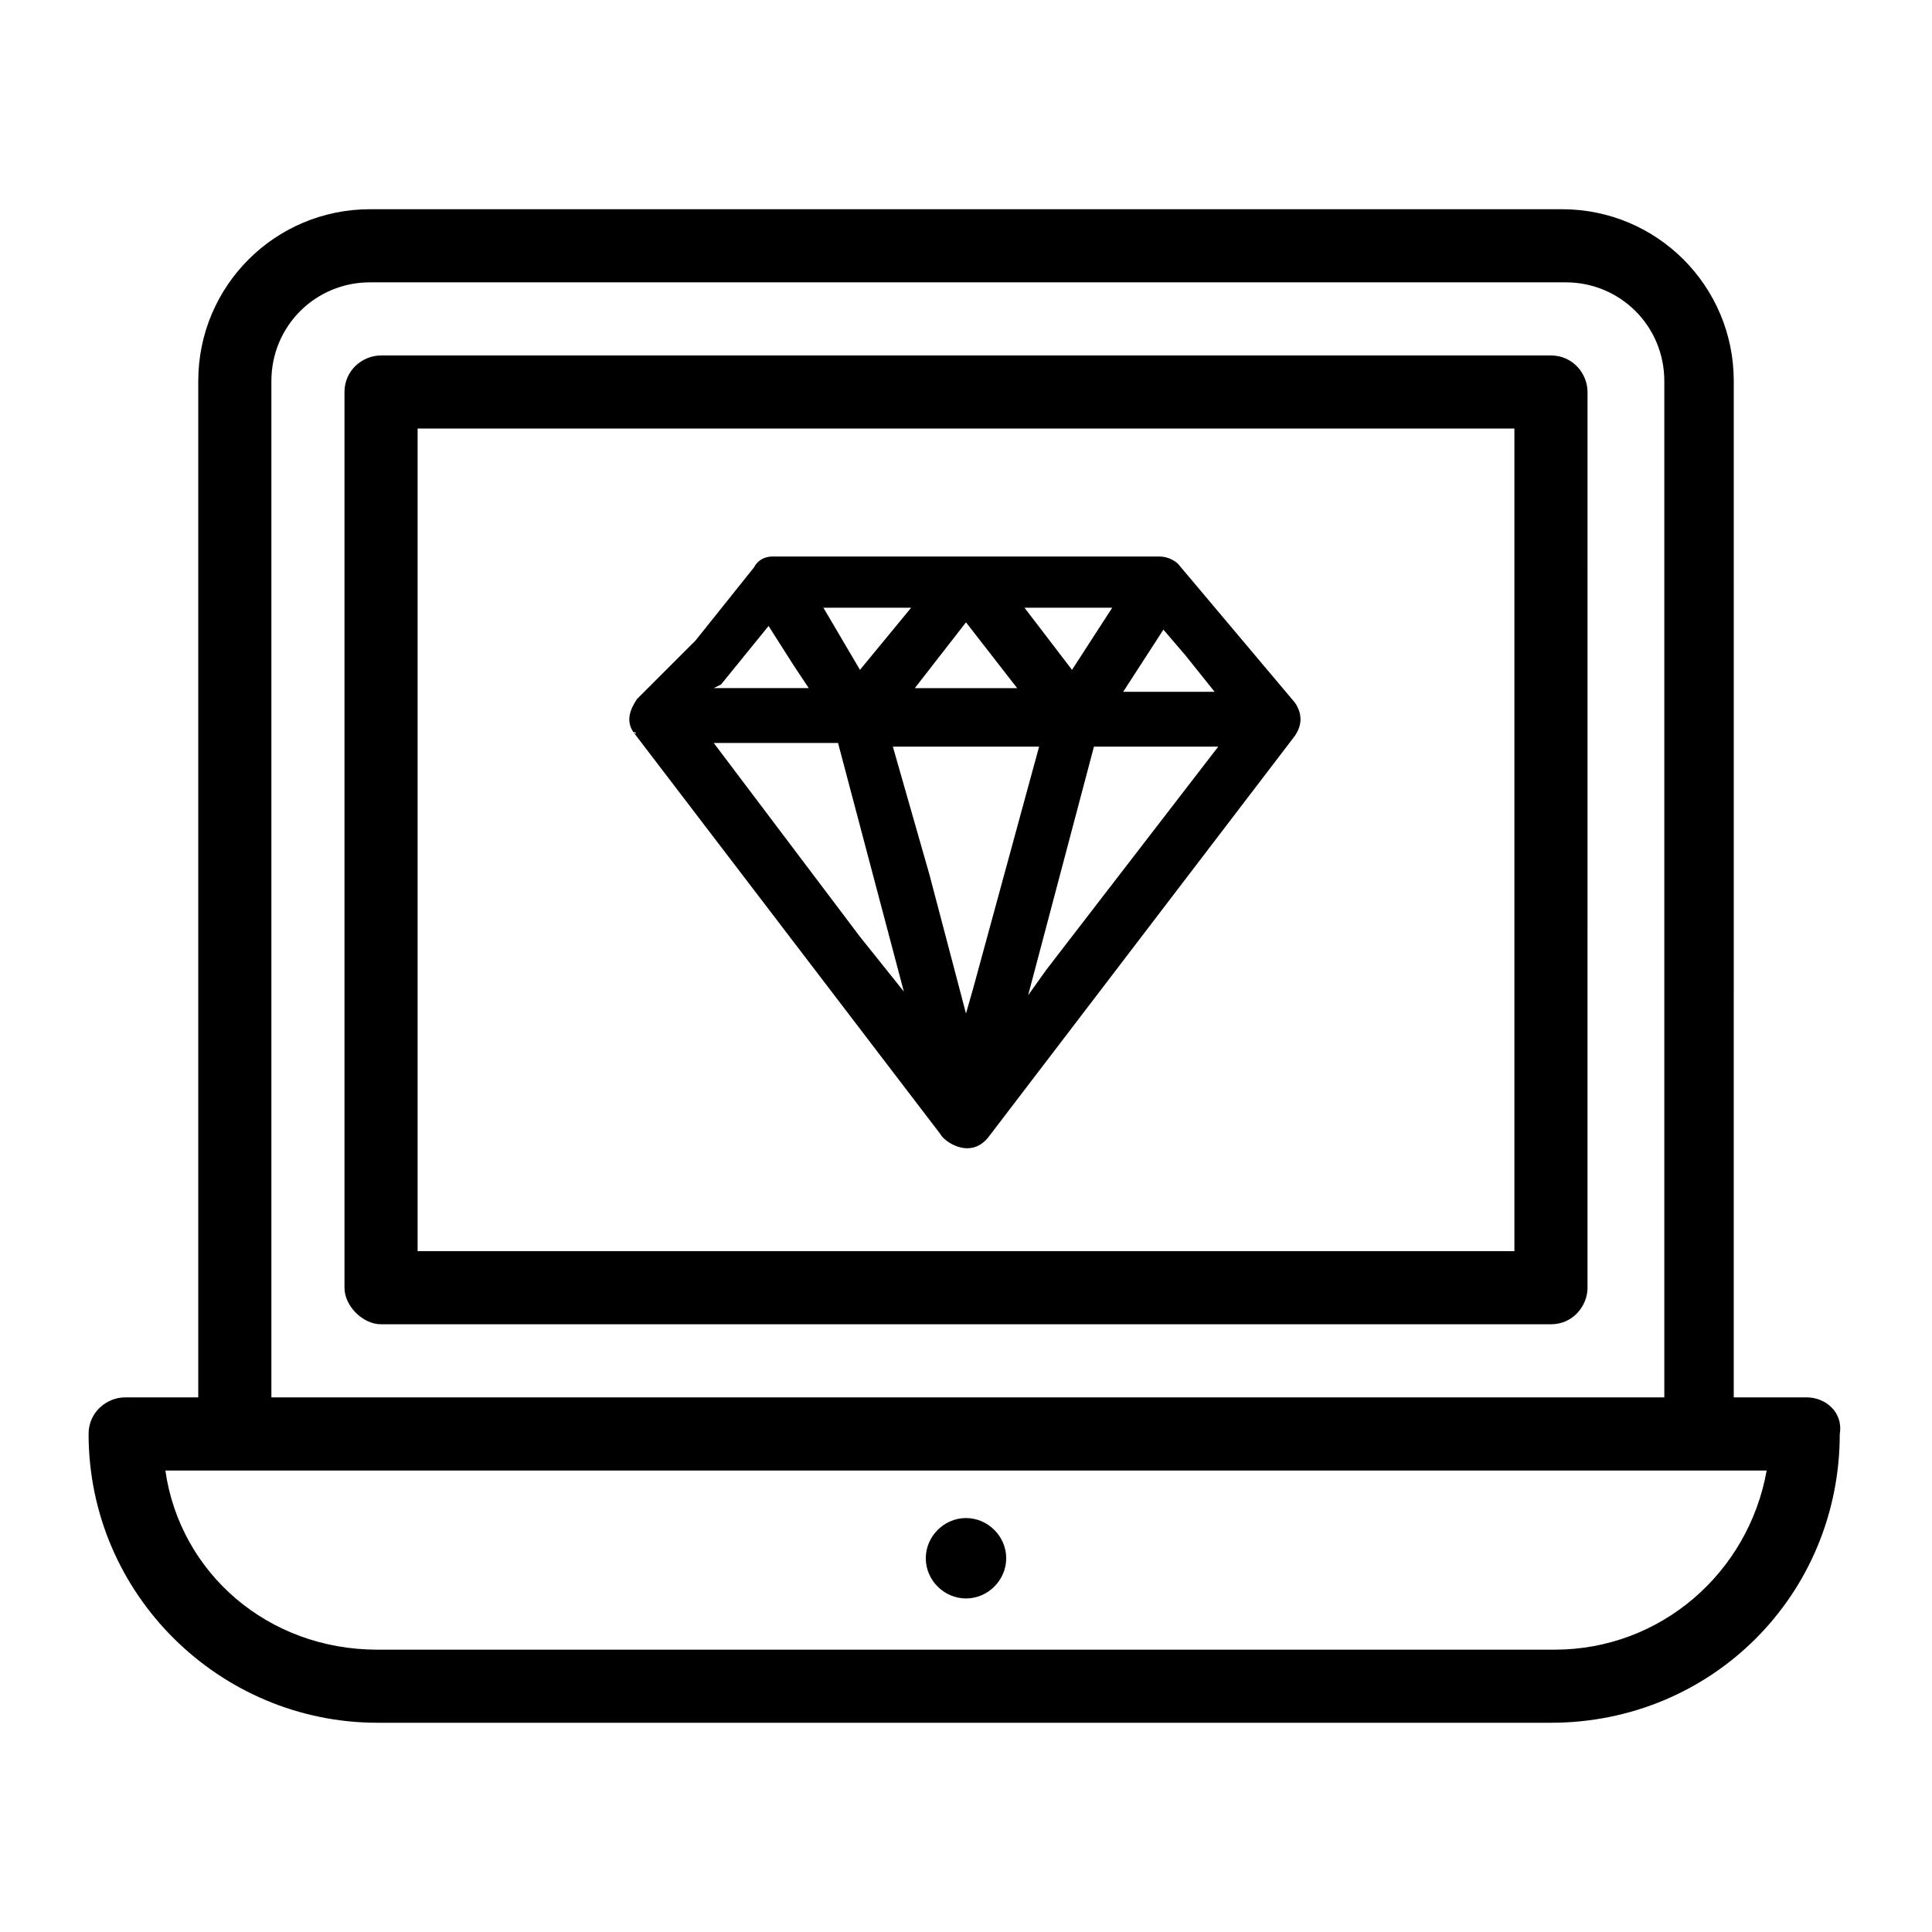 <?xml version="1.0" encoding="UTF-8"?>
<!-- Uploaded to: ICON Repo, www.iconrepo.com, Generator: ICON Repo Mixer Tools -->
<svg fill="#000000" width="800px" height="800px" version="1.1" viewBox="144 144 512 512" xmlns="http://www.w3.org/2000/svg">
 <g>
  <path d="m622.84 514.32h-19.379l0.004-269.34c0-25.191-20.348-45.535-45.535-45.535h-315.85c-25.191 0-45.539 20.344-45.539 45.535v269.34h-19.375c-4.844 0-9.688 3.875-9.688 9.688 0 42.629 34.879 76.539 76.539 76.539h311c42.629 0 76.539-33.91 76.539-76.539 0.973-5.812-3.871-9.688-8.719-9.688zm-406.92-269.34c0-14.531 11.625-26.16 26.16-26.16h316.82c14.531 0 26.16 11.625 26.16 26.16v269.34h-369.14zm340.07 336.2h-311.97c-29.066 0-52.32-20.348-56.195-47.473h424.36c-4.844 27.125-28.098 47.473-56.195 47.473z"/>
  <path d="m555.02 238.2h-310.04c-4.844 0-9.688 3.875-9.688 9.688v237.37c0 4.844 4.844 9.688 9.688 9.688h310.04c5.812 0 9.688-4.844 9.688-9.688l0.004-237.37c0-4.844-3.879-9.688-9.691-9.688zm-9.688 237.37h-290.66v-218h290.66z"/>
  <path d="m311.83 337.99c0.969 0 0.969 0.969 0 0l81.383 106.57c0.969 1.938 7.75 6.781 12.594 0.969l81.383-106.57c1.938-2.906 1.938-5.812 0-8.719l-31.004-36.816c-0.969-0.969-2.906-1.938-4.844-1.938h-0.969l-101.73-0.004c-1.938 0-3.875 0.969-4.844 2.906l-15.5 19.379-15.504 15.5c-1.938 2.91-2.906 5.816-0.969 8.723zm23.254-12.598 12.594-15.5 6.781 10.656 3.875 5.812h-25.191zm36.816 66.852-38.754-51.352h32.941l17.441 65.883zm49.41 8.723-4.844 6.781 17.441-65.883h32.941zm-21.312 11.625-9.688-36.816-9.691-33.91h38.754l-17.441 63.945zm28.094-91.074-12.594-16.469h23.254zm-28.094-12.594 13.562 17.441h-27.129zm-37.789-3.875h23.254l-13.562 16.469zm103.67 22.281h-24.223l10.656-16.469 5.812 6.781z"/>
  <path d="m400 567.61c5.812 0 10.656-4.844 10.656-10.656s-4.844-10.656-10.656-10.656-10.656 4.844-10.656 10.656c-0.004 5.812 4.84 10.656 10.656 10.656z"/>
 </g>
</svg>
